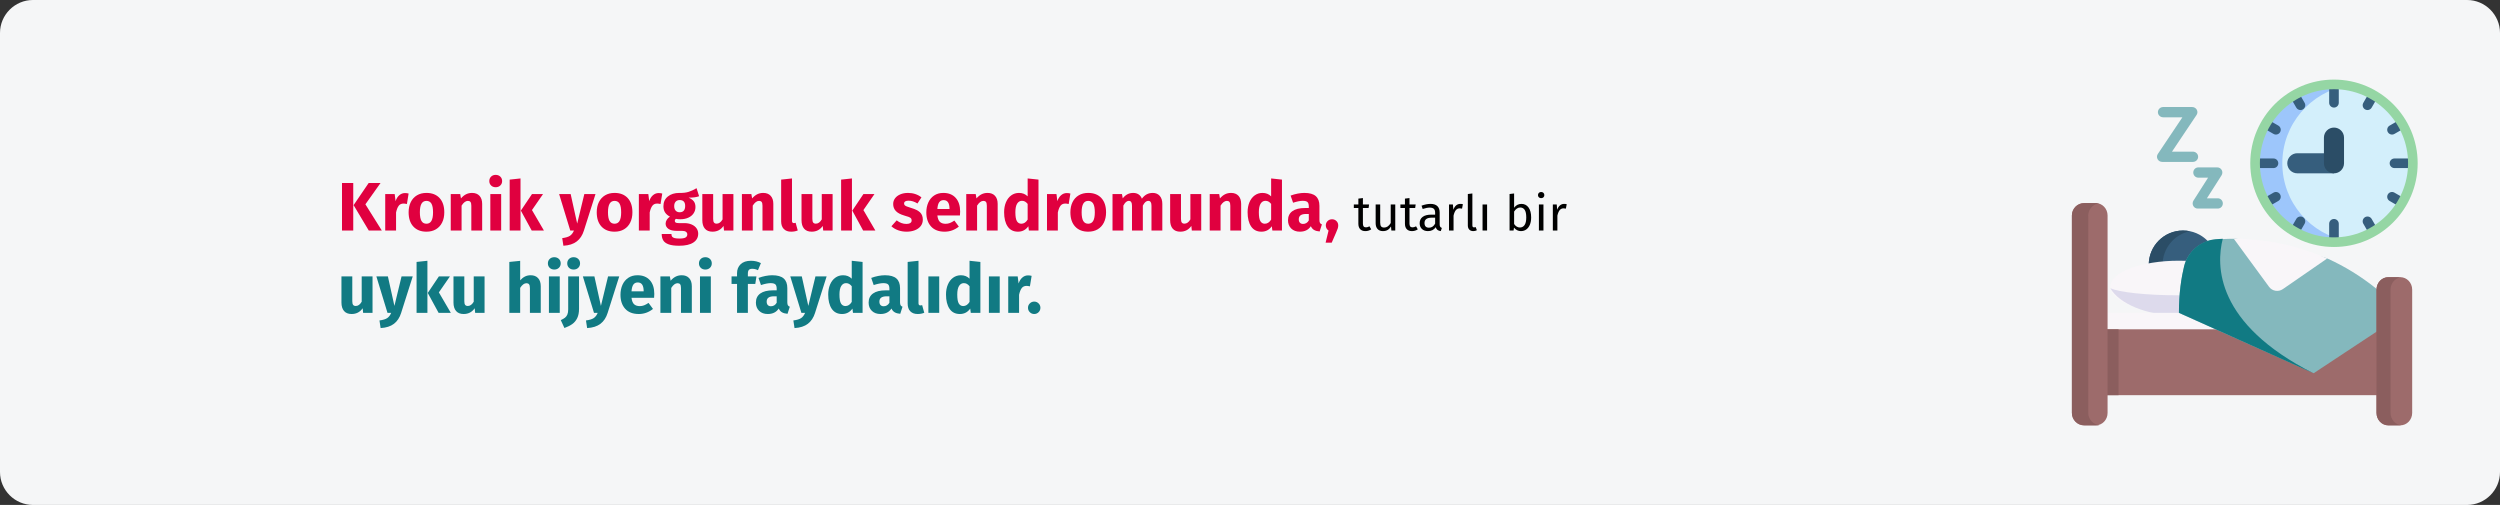 <?xml version="1.0" encoding="UTF-8"?>
<svg xmlns="http://www.w3.org/2000/svg" xmlns:xlink="http://www.w3.org/1999/xlink" width="911px" height="184px" viewBox="0 0 911 184" version="1.1">
  <rect x="0" y="0" width="911" height="184" fill="#333333" stroke="none"/>
  <title>Group 5@2x</title>
  <g id="Page-1" stroke="none" stroke-width="1" fill="none" fill-rule="evenodd">
    <g id="vorlage" transform="translate(0, -439)" fill-rule="nonzero">
      <g id="Group-5" transform="translate(0, 439)">
        <g id="chronisches-fatigue-syndrom-leben-und-alltag-copy">
          <path d="M12,0 L899,0 C905.6,0 911,5.4 911,12 L911,172 C911,178.6 905.6,184 899,184 L12,184 C5.4,184 0,178.6 0,172 L0,12 C0,5.4 5.4,0 12,0 Z" id="path-1" fill="#F5F6F7"></path>
          <circle id="Oval" fill="#365E7D" cx="795.5" cy="96.5" r="12.5"></circle>
          <path d="M798,108.742 C797.186,108.912 796.344,109 795.479,109 C788.587,109 783,103.404 783,96.5 C783,89.596 788.586,84 795.479,84 C796.344,84 797.186,84.088 798,84.258 C792.318,85.422 788.042,90.46 788.042,96.5 C788.042,102.54 792.318,107.578 798,108.742 L798,108.742 Z" id="Path" fill="#2B4D66"></path>
          <ellipse id="Oval" fill="#F9F6F9" cx="794" cy="104.5" rx="25" ry="9.5"></ellipse>
          <path d="M819,105 C815.928,110.55 805.899,115 794,115 C782.101,115 772.072,110.55 769,105 C772.072,106.505 782.101,107.61 794,107.61 C805.899,107.61 815.929,106.505 819,105 Z" id="Path" fill="#DDDAEC"></path>
          <polygon id="Path" fill="#F9F6F9" points="765 114 870 114 870 125 765 125"></polygon>
          <polygon id="Path" fill="#9D6B6B" points="762 120 873 120 873 144 762 144"></polygon>
          <polygon id="Path" fill="#8B5E5E" points="762 120 772 120 772 144 762 144"></polygon>
          <path d="M763.655,155 L759.345,155 C756.945,155 755,152.975 755,150.477 L755,78.523 C755,76.025 756.945,74 759.345,74 L763.655,74 C766.055,74 768,76.025 768,78.523 L768,150.477 C768,152.975 766.055,155 763.655,155 Z" id="Path" fill="#9D6B6B"></path>
          <path d="M765,154.955 C764.787,154.985 764.571,155 764.35,155 L759.693,155 C757.101,155 755,152.975 755,150.477 L755,78.52 C755,76.025 757.101,74 759.693,74 L764.35,74 C764.571,74 764.787,74.015 765,74.045 C762.717,74.346 760.954,76.235 760.954,78.521 L760.954,150.477 C760.954,152.762 762.717,154.654 765,154.955 L765,154.955 Z" id="Path" fill="#8B5E5E"></path>
          <path d="M808.173,76 L800.827,76 C800.157,76 799.54,75.625 799.221,75.022 C798.901,74.419 798.93,73.685 799.296,73.111 L804.63,64.738 L801.053,64.738 C800.044,64.738 799.226,63.901 799.226,62.869 C799.226,61.837 800.044,61 801.053,61 L808.002,61 C808.672,61 809.289,61.375 809.608,61.978 C809.928,62.581 809.899,63.315 809.533,63.889 L804.199,72.262 L808.173,72.262 C809.182,72.262 810,73.099 810,74.131 C810,75.163 809.182,76 808.173,76 L808.173,76 Z" id="Path" fill="#84B8BD"></path>
          <path d="M799.076,59 L787.925,59 C787.219,59 786.569,58.624 786.233,58.02 C785.896,57.416 785.927,56.682 786.312,56.106 L795.264,42.744 L788.267,42.744 C787.204,42.744 786.343,41.906 786.343,40.872 C786.343,39.838 787.204,39 788.267,39 L798.815,39 C799.522,39 800.171,39.376 800.508,39.98 C800.844,40.584 800.814,41.318 800.428,41.894 L791.476,55.256 L799.075,55.256 C800.138,55.256 801,56.094 801,57.128 C801,58.162 800.139,59 799.076,59 L799.076,59 Z" id="Path" fill="#84B8BD"></path>
          <path d="M870,114.026 L866.118,120.795 L843.1,136 L794,114.025 C794,106.874 794.879,101.228 795.895,97.091 C797.211,91.731 801.812,87.782 807.357,87.3 C808.19,87.228 809.077,87.164 810.013,87.114 C811.431,87.04 812.964,86.995 814.594,87 C818.941,87.015 823.222,92.981 828.704,93.993 C834.606,95.082 841.777,91.319 848.35,94.312 C854.217,96.982 860.219,100.567 866.118,105.34 L870,114.026 Z" id="Path" fill="#84B8BD"></path>
          <path d="M843,136 L794,113.974 C794,106.806 794.877,101.147 795.891,97 C797.204,91.628 801.796,87.67 807.329,87.186 C808.162,87.114 809.046,87.05 809.98,87 C807.489,96.747 807.295,117.917 843,136 Z" id="Path" fill="#117A83"></path>
          <path d="M848,94.212 L831.866,105.354 C830.248,106.471 828.004,106.103 826.853,104.534 L814,87 C823.093,87.029 835.231,88.518 848,94.212 Z" id="Path" fill="#F9F6F9"></path>
          <circle id="Oval" fill="#D3EFFB" cx="850.5" cy="59.5" r="28.748"></circle>
          <path d="M855.523,87.832 C853.931,88.107 852.293,88.249 850.623,88.249 C834.746,88.249 821.874,75.377 821.874,59.5 C821.874,43.623 834.746,30.751 850.623,30.751 C852.293,30.751 853.931,30.893 855.523,31.168 C841.982,33.493 831.676,45.293 831.676,59.5 C831.676,73.707 841.982,85.507 855.523,87.832 Z" id="Path" fill="#9DC6FB"></path>
          <path d="M850.5,63.162 L837.143,63.162 C835.121,63.162 833.481,61.523 833.481,59.5 C833.481,57.477 835.121,55.838 837.143,55.838 L850.5,55.838 C852.522,55.838 850.5,57.477 850.5,59.5 C850.5,61.523 850.5,61.955 850.5,63.162 Z" id="Path" fill="#365E7D"></path>
          <path d="M850.5,63.162 C848.477,63.162 846.838,61.523 846.838,59.5 L846.838,50.149 C846.838,48.126 848.477,46.486 850.5,46.486 C852.522,46.486 854.162,48.126 854.162,50.149 L854.162,59.5 C854.162,61.523 852.522,63.162 850.5,63.162 Z" id="Path" fill="#2B4D66"></path>
          <path d="M850.5,39.205 C849.532,39.205 848.748,38.421 848.748,37.454 L848.748,31.658 C848.748,30.691 849.532,29.906 850.5,29.906 C851.468,29.906 852.252,30.691 852.252,31.658 L852.252,37.454 C852.252,38.421 851.467,39.205 850.5,39.205 Z" id="Path" fill="#365E7D"></path>
          <path d="M850.5,89.094 C849.532,89.094 848.748,88.309 848.748,87.342 L848.748,81.546 C848.748,80.579 849.532,79.795 850.5,79.795 C851.468,79.795 852.252,80.579 852.252,81.546 L852.252,87.342 C852.252,88.309 851.467,89.094 850.5,89.094 Z" id="Path" fill="#365E7D"></path>
          <path d="M878.342,61.252 L872.546,61.252 C871.579,61.252 870.794,60.467 870.794,59.5 C870.794,58.533 871.579,57.748 872.546,57.748 L878.342,57.748 C879.309,57.748 880.093,58.533 880.093,59.5 C880.093,60.467 879.309,61.252 878.342,61.252 Z" id="Path" fill="#365E7D"></path>
          <path d="M828.453,61.252 L822.658,61.252 C821.69,61.252 820.906,60.467 820.906,59.5 C820.906,58.533 821.69,57.748 822.658,57.748 L828.453,57.748 C829.421,57.748 830.205,58.533 830.205,59.5 C830.205,60.467 829.421,61.252 828.453,61.252 Z" id="Path" fill="#365E7D"></path>
          <path d="M871.651,49.041 C871.045,49.041 870.456,48.727 870.132,48.165 C869.648,47.327 869.935,46.256 870.773,45.772 L873.736,44.062 C874.573,43.578 875.645,43.865 876.129,44.703 C876.613,45.541 876.326,46.612 875.488,47.096 L872.525,48.806 C872.249,48.966 871.948,49.041 871.651,49.041 Z" id="Path" fill="#365E7D"></path>
          <path d="M826.39,75.173 C825.784,75.173 825.196,74.859 824.871,74.297 C824.387,73.459 824.674,72.387 825.512,71.904 L828.475,70.193 C829.312,69.709 830.384,69.996 830.868,70.834 C831.351,71.672 831.064,72.744 830.226,73.227 L827.264,74.938 C826.988,75.097 826.687,75.173 826.39,75.173 Z" id="Path" fill="#365E7D"></path>
          <path d="M862.709,40.103 C862.412,40.103 862.11,40.027 861.835,39.868 C860.997,39.384 860.71,38.313 861.193,37.475 L862.904,34.512 C863.388,33.674 864.459,33.387 865.297,33.871 C866.135,34.355 866.422,35.426 865.938,36.264 L864.228,39.226 C863.903,39.789 863.314,40.103 862.709,40.103 Z" id="Path" fill="#365E7D"></path>
          <path d="M836.577,85.364 C836.28,85.364 835.979,85.288 835.703,85.129 C834.865,84.645 834.578,83.573 835.062,82.736 L836.772,79.773 C837.256,78.935 838.327,78.648 839.165,79.132 C840.003,79.616 840.29,80.687 839.806,81.525 L838.096,84.487 C837.772,85.05 837.183,85.364 836.577,85.364 Z" id="Path" fill="#365E7D"></path>
          <path d="M838.291,40.103 C837.686,40.103 837.097,39.788 836.772,39.226 L835.062,36.264 C834.578,35.426 834.865,34.355 835.703,33.871 C836.541,33.387 837.612,33.674 838.096,34.512 L839.806,37.475 C840.29,38.313 840.003,39.384 839.165,39.868 C838.89,40.027 838.588,40.103 838.291,40.103 Z" id="Path" fill="#365E7D"></path>
          <path d="M864.423,85.364 C863.817,85.364 863.228,85.05 862.904,84.488 L861.193,81.525 C860.71,80.687 860.996,79.616 861.835,79.132 C862.672,78.648 863.744,78.935 864.228,79.773 L865.938,82.736 C866.422,83.574 866.135,84.645 865.297,85.129 C865.021,85.288 864.72,85.364 864.423,85.364 Z" id="Path" fill="#365E7D"></path>
          <path d="M829.349,49.041 C829.052,49.041 828.75,48.966 828.475,48.806 L825.512,47.096 C824.674,46.612 824.387,45.541 824.871,44.703 C825.354,43.865 826.426,43.578 827.264,44.062 L830.226,45.772 C831.064,46.256 831.351,47.327 830.868,48.165 C830.543,48.727 829.954,49.041 829.349,49.041 Z" id="Path" fill="#365E7D"></path>
          <path d="M874.61,75.173 C874.313,75.173 874.012,75.097 873.736,74.938 L870.773,73.227 C869.935,72.744 869.648,71.672 870.132,70.834 C870.615,69.996 871.687,69.709 872.525,70.193 L875.488,71.904 C876.326,72.387 876.613,73.459 876.129,74.297 C875.804,74.859 875.215,75.173 874.61,75.173 Z" id="Path" fill="#365E7D"></path>
          <path d="M850.5,90 C833.682,90 820,76.318 820,59.5 C820,42.682 833.682,29 850.5,29 C867.318,29 881,42.682 881,59.5 C881,76.318 867.318,90 850.5,90 Z M850.5,32.504 C835.614,32.504 823.504,44.614 823.504,59.5 C823.504,74.386 835.614,86.496 850.5,86.496 C865.386,86.496 877.496,74.386 877.496,59.5 C877.496,44.614 865.386,32.504 850.5,32.504 Z" id="Shape" fill="#95D6A4"></path>
          <path d="M874.655,155 L870.345,155 C867.945,155 866,152.968 866,150.462 L866,105.538 C866,103.032 867.945,101 870.345,101 L874.655,101 C877.055,101 879,103.032 879,105.538 L879,150.462 C879,152.968 877.055,155 874.655,155 Z" id="Path" fill="#9D6B6B"></path>
          <path d="M875,154.977 C874.862,154.993 874.718,155 874.575,155 L870.306,155 C867.927,155 866,152.969 866,150.462 L866,105.538 C866,103.031 867.927,101 870.306,101 L874.575,101 C874.718,101 874.862,101.007 875,101.023 C872.822,101.246 871.121,103.182 871.121,105.538 L871.121,150.462 C871.121,152.818 872.822,154.754 875,154.977 L875,154.977 Z" id="Path" fill="#8B5E5E"></path>
        </g>
        <g id="Kronik-yorgunluk-sen" transform="translate(124.425, 63.725)">
          <path d="M4.3,2.95 L4.3,20.275 L0.2,20.275 L0.2,2.95 L4.3,2.95 Z M14.25,2.95 L8.725,10.725 L14.7,20.275 L9.95,20.275 L4.425,11.025 L9.925,2.95 L14.25,2.95 Z" id="Shape" fill="#E0003F"></path>
          <path d="M23.15,6.625 C23.633,6.625 24.075,6.683 24.475,6.8 L23.85,10.625 C23.35,10.508 22.95,10.45 22.65,10.45 C21.867,10.45 21.271,10.721 20.863,11.262 C20.454,11.804 20.133,12.617 19.9,13.7 L19.9,20.275 L15.95,20.275 L15.95,7 L19.4,7 L19.725,9.575 C20.025,8.658 20.479,7.938 21.087,7.412 C21.696,6.888 22.383,6.625 23.15,6.625 Z" id="Path" fill="#E0003F"></path>
          <path d="M30.975,6.575 C33.008,6.575 34.6,7.196 35.75,8.438 C36.9,9.679 37.475,11.417 37.475,13.65 C37.475,15.067 37.212,16.304 36.688,17.363 C36.163,18.421 35.413,19.242 34.438,19.825 C33.462,20.408 32.308,20.7 30.975,20.7 C28.958,20.7 27.371,20.079 26.212,18.837 C25.054,17.596 24.475,15.858 24.475,13.625 C24.475,12.208 24.738,10.971 25.262,9.912 C25.788,8.854 26.538,8.033 27.512,7.45 C28.488,6.867 29.642,6.575 30.975,6.575 Z M30.975,9.475 C30.175,9.475 29.575,9.812 29.175,10.488 C28.775,11.162 28.575,12.208 28.575,13.625 C28.575,15.075 28.771,16.133 29.163,16.8 C29.554,17.467 30.158,17.8 30.975,17.8 C31.775,17.8 32.375,17.462 32.775,16.788 C33.175,16.113 33.375,15.067 33.375,13.65 C33.375,12.2 33.179,11.142 32.788,10.475 C32.396,9.808 31.792,9.475 30.975,9.475 Z" id="Shape" fill="#E0003F"></path>
          <path d="M47.6,6.575 C48.75,6.575 49.65,6.925 50.3,7.625 C50.95,8.325 51.275,9.308 51.275,10.575 L51.275,20.275 L47.325,20.275 L47.325,11.25 C47.325,10.583 47.221,10.121 47.013,9.863 C46.804,9.604 46.492,9.475 46.075,9.475 C45.275,9.475 44.508,10.05 43.775,11.2 L43.775,20.275 L39.825,20.275 L39.825,7 L43.275,7 L43.55,8.575 C44.117,7.908 44.729,7.408 45.388,7.075 C46.046,6.742 46.783,6.575 47.6,6.575 Z" id="Path" fill="#E0003F"></path>
          <path d="M58.2,7 L58.2,20.275 L54.25,20.275 L54.25,7 L58.2,7 Z M56.2,0 C56.883,0 57.446,0.212 57.888,0.637 C58.329,1.062 58.55,1.6 58.55,2.25 C58.55,2.9 58.329,3.438 57.888,3.862 C57.446,4.287 56.883,4.5 56.2,4.5 C55.517,4.5 54.958,4.287 54.525,3.862 C54.092,3.438 53.875,2.9 53.875,2.25 C53.875,1.6 54.092,1.062 54.525,0.637 C54.958,0.212 55.517,0 56.2,0 Z" id="Shape" fill="#E0003F"></path>
          <path d="M65.25,1.3 L65.25,20.275 L61.3,20.275 L61.3,1.725 L65.25,1.3 Z M73.45,7 L69.425,12.825 L73.775,20.275 L69.325,20.275 L65.375,13.025 L69.425,7 L73.45,7 Z" id="Shape" fill="#E0003F"></path>
          <path d="M88.35,20.3 C87.817,22.017 86.946,23.337 85.737,24.262 C84.529,25.188 82.908,25.708 80.875,25.825 L80.45,23.05 C81.717,22.883 82.654,22.6 83.263,22.2 C83.871,21.8 84.358,21.158 84.725,20.275 L83.375,20.275 L79.325,7 L83.525,7 L85.9,17.75 L88.5,7 L92.575,7 L88.35,20.3 Z" id="Path" fill="#E0003F"></path>
          <path d="M99.525,6.575 C101.558,6.575 103.15,7.196 104.3,8.438 C105.45,9.679 106.025,11.417 106.025,13.65 C106.025,15.067 105.763,16.304 105.237,17.363 C104.713,18.421 103.963,19.242 102.987,19.825 C102.013,20.408 100.858,20.7 99.525,20.7 C97.508,20.7 95.921,20.079 94.763,18.837 C93.604,17.596 93.025,15.858 93.025,13.625 C93.025,12.208 93.287,10.971 93.812,9.912 C94.338,8.854 95.088,8.033 96.062,7.45 C97.037,6.867 98.192,6.575 99.525,6.575 Z M99.525,9.475 C98.725,9.475 98.125,9.812 97.725,10.488 C97.325,11.162 97.125,12.208 97.125,13.625 C97.125,15.075 97.321,16.133 97.713,16.8 C98.104,17.467 98.708,17.8 99.525,17.8 C100.325,17.8 100.925,17.462 101.325,16.788 C101.725,16.113 101.925,15.067 101.925,13.65 C101.925,12.2 101.729,11.142 101.338,10.475 C100.946,9.808 100.342,9.475 99.525,9.475 Z" id="Shape" fill="#E0003F"></path>
          <path d="M115.575,6.625 C116.058,6.625 116.5,6.683 116.9,6.8 L116.275,10.625 C115.775,10.508 115.375,10.45 115.075,10.45 C114.292,10.45 113.696,10.721 113.287,11.262 C112.879,11.804 112.558,12.617 112.325,13.7 L112.325,20.275 L108.375,20.275 L108.375,7 L111.825,7 L112.15,9.575 C112.45,8.658 112.904,7.938 113.513,7.412 C114.121,6.888 114.808,6.625 115.575,6.625 Z" id="Path" fill="#E0003F"></path>
          <path d="M130.325,7.775 C129.458,8.125 128.183,8.3 126.5,8.3 C127.367,8.667 128,9.117 128.4,9.65 C128.8,10.183 129,10.875 129,11.725 C129,12.575 128.775,13.338 128.325,14.012 C127.875,14.688 127.229,15.217 126.388,15.6 C125.546,15.983 124.558,16.175 123.425,16.175 C122.892,16.175 122.383,16.125 121.9,16.025 C121.767,16.092 121.662,16.196 121.588,16.337 C121.513,16.479 121.475,16.625 121.475,16.775 C121.475,17.025 121.571,17.221 121.763,17.363 C121.954,17.504 122.342,17.575 122.925,17.575 L124.925,17.575 C125.942,17.575 126.833,17.742 127.6,18.075 C128.367,18.408 128.958,18.867 129.375,19.45 C129.792,20.033 130,20.692 130,21.425 C130,22.808 129.404,23.887 128.213,24.663 C127.021,25.438 125.3,25.825 123.05,25.825 C121.433,25.825 120.158,25.654 119.225,25.312 C118.292,24.971 117.638,24.492 117.263,23.875 C116.888,23.258 116.7,22.483 116.7,21.55 L120.25,21.55 C120.25,21.95 120.329,22.267 120.487,22.5 C120.646,22.733 120.933,22.908 121.35,23.025 C121.767,23.142 122.367,23.2 123.15,23.2 C124.233,23.2 124.983,23.071 125.4,22.812 C125.817,22.554 126.025,22.183 126.025,21.7 C126.025,21.3 125.867,20.983 125.55,20.75 C125.233,20.517 124.758,20.4 124.125,20.4 L122.2,20.4 C120.833,20.4 119.812,20.154 119.138,19.663 C118.463,19.171 118.125,18.542 118.125,17.775 C118.125,17.292 118.267,16.821 118.55,16.363 C118.833,15.904 119.217,15.525 119.7,15.225 C118.867,14.775 118.263,14.246 117.888,13.637 C117.513,13.029 117.325,12.292 117.325,11.425 C117.325,9.942 117.858,8.762 118.925,7.888 C119.992,7.013 121.4,6.575 123.15,6.575 C124.483,6.608 125.612,6.475 126.537,6.175 C127.463,5.875 128.417,5.433 129.4,4.85 L130.325,7.775 Z M123.25,9.175 C122.633,9.175 122.146,9.371 121.787,9.762 C121.429,10.154 121.25,10.692 121.25,11.375 C121.25,12.092 121.429,12.646 121.787,13.037 C122.146,13.429 122.633,13.625 123.25,13.625 C123.9,13.625 124.396,13.433 124.737,13.05 C125.079,12.667 125.25,12.092 125.25,11.325 C125.25,9.892 124.583,9.175 123.25,9.175 Z" id="Shape" fill="#E0003F"></path>
          <path d="M142.825,20.275 L139.4,20.275 L139.225,18.6 C138.258,20 136.917,20.7 135.2,20.7 C133.983,20.7 133.062,20.333 132.438,19.6 C131.812,18.867 131.5,17.842 131.5,16.525 L131.5,7 L135.45,7 L135.45,16.025 C135.45,16.675 135.554,17.129 135.762,17.387 C135.971,17.646 136.292,17.775 136.725,17.775 C137.558,17.775 138.275,17.258 138.875,16.225 L138.875,7 L142.825,7 L142.825,20.275 Z" id="Path" fill="#E0003F"></path>
          <path d="M153.7,6.575 C154.85,6.575 155.75,6.925 156.4,7.625 C157.05,8.325 157.375,9.308 157.375,10.575 L157.375,20.275 L153.425,20.275 L153.425,11.25 C153.425,10.583 153.321,10.121 153.113,9.863 C152.904,9.604 152.592,9.475 152.175,9.475 C151.375,9.475 150.608,10.05 149.875,11.2 L149.875,20.275 L145.925,20.275 L145.925,7 L149.375,7 L149.65,8.575 C150.217,7.908 150.829,7.408 151.488,7.075 C152.146,6.742 152.883,6.575 153.7,6.575 Z" id="Path" fill="#E0003F"></path>
          <path d="M163.875,20.7 C162.725,20.7 161.829,20.371 161.188,19.712 C160.546,19.054 160.225,18.117 160.225,16.9 L160.225,1.725 L164.175,1.3 L164.175,16.75 C164.175,17.3 164.4,17.575 164.85,17.575 C165.083,17.575 165.3,17.533 165.5,17.45 L166.275,20.25 C165.558,20.55 164.758,20.7 163.875,20.7 Z" id="Path" fill="#E0003F"></path>
          <path d="M178.975,20.275 L175.55,20.275 L175.375,18.6 C174.408,20 173.067,20.7 171.35,20.7 C170.133,20.7 169.213,20.333 168.588,19.6 C167.963,18.867 167.65,17.842 167.65,16.525 L167.65,7 L171.6,7 L171.6,16.025 C171.6,16.675 171.704,17.129 171.912,17.387 C172.121,17.646 172.442,17.775 172.875,17.775 C173.708,17.775 174.425,17.258 175.025,16.225 L175.025,7 L178.975,7 L178.975,20.275 Z" id="Path" fill="#E0003F"></path>
          <path d="M186.025,1.3 L186.025,20.275 L182.075,20.275 L182.075,1.725 L186.025,1.3 Z M194.225,7 L190.2,12.825 L194.55,20.275 L190.1,20.275 L186.15,13.025 L190.2,7 L194.225,7 Z" id="Shape" fill="#E0003F"></path>
          <path d="M206.475,6.575 C207.425,6.575 208.317,6.717 209.15,7 C209.983,7.283 210.717,7.683 211.35,8.2 L209.9,10.425 C208.817,9.742 207.725,9.4 206.625,9.4 C206.108,9.4 205.713,9.488 205.438,9.662 C205.162,9.838 205.025,10.083 205.025,10.4 C205.025,10.65 205.088,10.854 205.213,11.012 C205.338,11.171 205.592,11.333 205.975,11.5 C206.358,11.667 206.95,11.867 207.75,12.1 C209.133,12.5 210.162,13.021 210.838,13.662 C211.512,14.304 211.85,15.192 211.85,16.325 C211.85,17.225 211.592,18.004 211.075,18.663 C210.558,19.321 209.85,19.825 208.95,20.175 C208.05,20.525 207.05,20.7 205.95,20.7 C204.833,20.7 203.796,20.525 202.838,20.175 C201.879,19.825 201.067,19.342 200.4,18.725 L202.325,16.575 C203.442,17.442 204.617,17.875 205.85,17.875 C206.45,17.875 206.921,17.767 207.262,17.55 C207.604,17.333 207.775,17.025 207.775,16.625 C207.775,16.308 207.708,16.058 207.575,15.875 C207.442,15.692 207.183,15.521 206.8,15.363 C206.417,15.204 205.808,15.008 204.975,14.775 C203.658,14.392 202.675,13.858 202.025,13.175 C201.375,12.492 201.05,11.642 201.05,10.625 C201.05,9.858 201.271,9.171 201.713,8.562 C202.154,7.954 202.787,7.471 203.613,7.112 C204.438,6.754 205.392,6.575 206.475,6.575 Z" id="Path" fill="#E0003F"></path>
          <path d="M225.45,13.375 C225.45,13.925 225.425,14.4 225.375,14.8 L217.15,14.8 C217.283,15.917 217.6,16.7 218.1,17.15 C218.6,17.6 219.292,17.825 220.175,17.825 C220.708,17.825 221.225,17.729 221.725,17.538 C222.225,17.346 222.767,17.05 223.35,16.65 L224.975,18.85 C223.425,20.083 221.7,20.7 219.8,20.7 C217.65,20.7 216,20.067 214.85,18.8 C213.7,17.533 213.125,15.833 213.125,13.7 C213.125,12.35 213.367,11.137 213.85,10.062 C214.333,8.988 215.042,8.137 215.975,7.513 C216.908,6.888 218.025,6.575 219.325,6.575 C221.242,6.575 222.742,7.175 223.825,8.375 C224.908,9.575 225.45,11.242 225.45,13.375 Z M221.575,12.25 C221.542,10.217 220.825,9.2 219.425,9.2 C218.742,9.2 218.213,9.45 217.838,9.95 C217.463,10.45 217.233,11.275 217.15,12.425 L221.575,12.425 L221.575,12.25 Z" id="Shape" fill="#E0003F"></path>
          <path d="M235.45,6.575 C236.6,6.575 237.5,6.925 238.15,7.625 C238.8,8.325 239.125,9.308 239.125,10.575 L239.125,20.275 L235.175,20.275 L235.175,11.25 C235.175,10.583 235.071,10.121 234.863,9.863 C234.654,9.604 234.342,9.475 233.925,9.475 C233.125,9.475 232.358,10.05 231.625,11.2 L231.625,20.275 L227.675,20.275 L227.675,7 L231.125,7 L231.4,8.575 C231.967,7.908 232.579,7.408 233.238,7.075 C233.896,6.742 234.633,6.575 235.45,6.575 Z" id="Path" fill="#E0003F"></path>
          <path d="M254,1.725 L254,20.275 L250.5,20.275 L250.3,18.725 C249.367,20.042 248.108,20.7 246.525,20.7 C244.875,20.7 243.621,20.067 242.762,18.8 C241.904,17.533 241.475,15.8 241.475,13.6 C241.475,12.25 241.7,11.042 242.15,9.975 C242.6,8.908 243.238,8.075 244.062,7.475 C244.887,6.875 245.833,6.575 246.9,6.575 C248.167,6.575 249.217,6.992 250.05,7.825 L250.05,1.3 L254,1.725 Z M247.75,17.8 C248.667,17.8 249.433,17.3 250.05,16.3 L250.05,10.575 C249.733,10.192 249.412,9.908 249.088,9.725 C248.762,9.542 248.392,9.45 247.975,9.45 C247.242,9.45 246.658,9.792 246.225,10.475 C245.792,11.158 245.575,12.208 245.575,13.625 C245.575,15.175 245.762,16.258 246.137,16.875 C246.512,17.492 247.05,17.8 247.75,17.8 Z" id="Shape" fill="#E0003F"></path>
          <path d="M264.3,6.625 C264.783,6.625 265.225,6.683 265.625,6.8 L265,10.625 C264.5,10.508 264.1,10.45 263.8,10.45 C263.017,10.45 262.421,10.721 262.012,11.262 C261.604,11.804 261.283,12.617 261.05,13.7 L261.05,20.275 L257.1,20.275 L257.1,7 L260.55,7 L260.875,9.575 C261.175,8.658 261.629,7.938 262.238,7.412 C262.846,6.888 263.533,6.625 264.3,6.625 Z" id="Path" fill="#E0003F"></path>
          <path d="M272.125,6.575 C274.158,6.575 275.75,7.196 276.9,8.438 C278.05,9.679 278.625,11.417 278.625,13.65 C278.625,15.067 278.363,16.304 277.837,17.363 C277.312,18.421 276.562,19.242 275.587,19.825 C274.613,20.408 273.458,20.7 272.125,20.7 C270.108,20.7 268.521,20.079 267.363,18.837 C266.204,17.596 265.625,15.858 265.625,13.625 C265.625,12.208 265.887,10.971 266.413,9.912 C266.938,8.854 267.688,8.033 268.663,7.45 C269.637,6.867 270.792,6.575 272.125,6.575 Z M272.125,9.475 C271.325,9.475 270.725,9.812 270.325,10.488 C269.925,11.162 269.725,12.208 269.725,13.625 C269.725,15.075 269.921,16.133 270.312,16.8 C270.704,17.467 271.308,17.8 272.125,17.8 C272.925,17.8 273.525,17.462 273.925,16.788 C274.325,16.113 274.525,15.067 274.525,13.65 C274.525,12.2 274.329,11.142 273.938,10.475 C273.546,9.808 272.942,9.475 272.125,9.475 Z" id="Shape" fill="#E0003F"></path>
          <path d="M295.65,6.575 C296.7,6.575 297.542,6.929 298.175,7.638 C298.808,8.346 299.125,9.325 299.125,10.575 L299.125,20.275 L295.175,20.275 L295.175,11.25 C295.175,10.067 294.8,9.475 294.05,9.475 C293.633,9.475 293.267,9.617 292.95,9.9 C292.633,10.183 292.325,10.617 292.025,11.2 L292.025,20.275 L288.075,20.275 L288.075,11.25 C288.075,10.067 287.7,9.475 286.95,9.475 C286.55,9.475 286.188,9.621 285.863,9.912 C285.538,10.204 285.225,10.633 284.925,11.2 L284.925,20.275 L280.975,20.275 L280.975,7 L284.425,7 L284.7,8.55 C285.217,7.883 285.788,7.388 286.413,7.062 C287.038,6.737 287.75,6.575 288.55,6.575 C289.3,6.575 289.946,6.758 290.488,7.125 C291.029,7.492 291.425,8.008 291.675,8.675 C292.208,7.958 292.796,7.429 293.438,7.088 C294.079,6.746 294.817,6.575 295.65,6.575 Z" id="Path" fill="#E0003F"></path>
          <path d="M313.3,20.275 L309.875,20.275 L309.7,18.6 C308.733,20 307.392,20.7 305.675,20.7 C304.458,20.7 303.538,20.333 302.913,19.6 C302.288,18.867 301.975,17.842 301.975,16.525 L301.975,7 L305.925,7 L305.925,16.025 C305.925,16.675 306.029,17.129 306.238,17.387 C306.446,17.646 306.767,17.775 307.2,17.775 C308.033,17.775 308.75,17.258 309.35,16.225 L309.35,7 L313.3,7 L313.3,20.275 Z" id="Path" fill="#E0003F"></path>
          <path d="M324.175,6.575 C325.325,6.575 326.225,6.925 326.875,7.625 C327.525,8.325 327.85,9.308 327.85,10.575 L327.85,20.275 L323.9,20.275 L323.9,11.25 C323.9,10.583 323.796,10.121 323.587,9.863 C323.379,9.604 323.067,9.475 322.65,9.475 C321.85,9.475 321.083,10.05 320.35,11.2 L320.35,20.275 L316.4,20.275 L316.4,7 L319.85,7 L320.125,8.575 C320.692,7.908 321.304,7.408 321.962,7.075 C322.621,6.742 323.358,6.575 324.175,6.575 Z" id="Path" fill="#E0003F"></path>
          <path d="M342.725,1.725 L342.725,20.275 L339.225,20.275 L339.025,18.725 C338.092,20.042 336.833,20.7 335.25,20.7 C333.6,20.7 332.346,20.067 331.488,18.8 C330.629,17.533 330.2,15.8 330.2,13.6 C330.2,12.25 330.425,11.042 330.875,9.975 C331.325,8.908 331.962,8.075 332.788,7.475 C333.613,6.875 334.558,6.575 335.625,6.575 C336.892,6.575 337.942,6.992 338.775,7.825 L338.775,1.3 L342.725,1.725 Z M336.475,17.8 C337.392,17.8 338.158,17.3 338.775,16.3 L338.775,10.575 C338.458,10.192 338.137,9.908 337.812,9.725 C337.488,9.542 337.117,9.45 336.7,9.45 C335.967,9.45 335.383,9.792 334.95,10.475 C334.517,11.158 334.3,12.208 334.3,13.625 C334.3,15.175 334.488,16.258 334.863,16.875 C335.238,17.492 335.775,17.8 336.475,17.8 Z" id="Shape" fill="#E0003F"></path>
          <path d="M356.375,16.425 C356.375,16.925 356.446,17.292 356.587,17.525 C356.729,17.758 356.958,17.933 357.275,18.05 L356.45,20.625 C355.633,20.558 354.967,20.379 354.45,20.087 C353.933,19.796 353.533,19.333 353.25,18.7 C352.383,20.033 351.05,20.7 349.25,20.7 C347.933,20.7 346.883,20.317 346.1,19.55 C345.317,18.783 344.925,17.783 344.925,16.55 C344.925,15.1 345.458,13.992 346.525,13.225 C347.592,12.458 349.133,12.075 351.15,12.075 L352.5,12.075 L352.5,11.5 C352.5,10.717 352.333,10.179 352,9.887 C351.667,9.596 351.083,9.45 350.25,9.45 C349.817,9.45 349.292,9.512 348.675,9.637 C348.058,9.762 347.425,9.933 346.775,10.15 L345.875,7.55 C346.708,7.233 347.562,6.992 348.438,6.825 C349.312,6.658 350.125,6.575 350.875,6.575 C352.775,6.575 354.167,6.967 355.05,7.75 C355.933,8.533 356.375,9.708 356.375,11.275 L356.375,16.425 Z M350.4,17.875 C351.3,17.875 352,17.45 352.5,16.6 L352.5,14.25 L351.525,14.25 C350.625,14.25 349.954,14.408 349.512,14.725 C349.071,15.042 348.85,15.533 348.85,16.2 C348.85,16.733 348.988,17.146 349.262,17.438 C349.538,17.729 349.917,17.875 350.4,17.875 Z" id="Shape" fill="#E0003F"></path>
          <path d="M360.975,16.175 C361.608,16.175 362.142,16.392 362.575,16.825 C363.008,17.258 363.225,17.792 363.225,18.425 C363.225,18.792 363.167,19.158 363.05,19.525 C362.933,19.892 362.725,20.408 362.425,21.075 L360.85,24.7 L358.625,24.7 L359.7,20.3 C359.383,20.083 359.137,19.812 358.962,19.488 C358.788,19.163 358.7,18.808 358.7,18.425 C358.7,17.792 358.917,17.258 359.35,16.825 C359.783,16.392 360.325,16.175 360.975,16.175 Z" id="Path" fill="#E0003F"></path>
          <path d="M375.243,19.843 C374.619,20.275 373.911,20.491 373.119,20.491 C372.315,20.491 371.688,20.26 371.238,19.798 C370.788,19.336 370.563,18.667 370.563,17.791 L370.563,12.067 L368.907,12.067 L368.907,10.789 L370.563,10.789 L370.563,8.647 L372.219,8.449 L372.219,10.789 L374.469,10.789 L374.289,12.067 L372.219,12.067 L372.219,17.719 C372.219,18.211 372.306,18.568 372.48,18.79 C372.654,19.012 372.945,19.123 373.353,19.123 C373.725,19.123 374.145,18.997 374.613,18.745 L375.243,19.843 Z" id="Path" fill="#000000"></path>
          <path d="M384.009,20.275 L382.587,20.275 L382.461,18.799 C382.101,19.387 381.687,19.816 381.219,20.086 C380.751,20.356 380.181,20.491 379.509,20.491 C378.681,20.491 378.033,20.239 377.565,19.735 C377.097,19.231 376.863,18.517 376.863,17.593 L376.863,10.789 L378.519,10.789 L378.519,17.413 C378.519,18.061 378.633,18.52 378.861,18.79 C379.089,19.06 379.461,19.195 379.977,19.195 C380.901,19.195 381.693,18.649 382.353,17.557 L382.353,10.789 L384.009,10.789 L384.009,20.275 Z" id="Path" fill="#000000"></path>
          <path d="M392.217,19.843 C391.593,20.275 390.885,20.491 390.093,20.491 C389.289,20.491 388.662,20.26 388.212,19.798 C387.762,19.336 387.537,18.667 387.537,17.791 L387.537,12.067 L385.881,12.067 L385.881,10.789 L387.537,10.789 L387.537,8.647 L389.193,8.449 L389.193,10.789 L391.443,10.789 L391.263,12.067 L389.193,12.067 L389.193,17.719 C389.193,18.211 389.28,18.568 389.454,18.79 C389.628,19.012 389.919,19.123 390.327,19.123 C390.699,19.123 391.119,18.997 391.587,18.745 L392.217,19.843 Z" id="Path" fill="#000000"></path>
          <path d="M400.191,18.061 C400.191,18.445 400.257,18.73 400.389,18.916 C400.521,19.102 400.719,19.243 400.983,19.339 L400.605,20.491 C400.113,20.431 399.717,20.293 399.417,20.077 C399.117,19.861 398.895,19.525 398.751,19.069 C398.115,20.017 397.173,20.491 395.925,20.491 C394.989,20.491 394.251,20.227 393.711,19.699 C393.171,19.171 392.901,18.481 392.901,17.629 C392.901,16.621 393.264,15.847 393.99,15.307 C394.716,14.767 395.745,14.497 397.077,14.497 L398.535,14.497 L398.535,13.795 C398.535,13.123 398.373,12.643 398.049,12.355 C397.725,12.067 397.227,11.923 396.555,11.923 C395.859,11.923 395.007,12.091 393.999,12.427 L393.585,11.221 C394.761,10.789 395.853,10.573 396.861,10.573 C397.977,10.573 398.811,10.846 399.363,11.392 C399.915,11.938 400.191,12.715 400.191,13.723 L400.191,18.061 Z M396.303,19.249 C397.251,19.249 397.995,18.757 398.535,17.773 L398.535,15.595 L397.293,15.595 C395.541,15.595 394.665,16.243 394.665,17.539 C394.665,18.103 394.803,18.529 395.079,18.817 C395.355,19.105 395.763,19.249 396.303,19.249 Z" id="Shape" fill="#000000"></path>
          <path d="M407.715,10.573 C408.051,10.573 408.363,10.609 408.651,10.681 L408.345,12.301 C408.057,12.229 407.781,12.193 407.517,12.193 C406.929,12.193 406.455,12.409 406.095,12.841 C405.735,13.273 405.453,13.945 405.249,14.857 L405.249,20.275 L403.593,20.275 L403.593,10.789 L405.015,10.789 L405.177,12.715 C405.429,12.007 405.771,11.473 406.203,11.113 C406.635,10.753 407.139,10.573 407.715,10.573 Z" id="Path" fill="#000000"></path>
          <path d="M412.431,20.491 C411.819,20.491 411.336,20.308 410.982,19.942 C410.628,19.576 410.451,19.063 410.451,18.403 L410.451,6.973 L412.107,6.775 L412.107,18.367 C412.107,18.631 412.152,18.823 412.242,18.943 C412.332,19.063 412.485,19.123 412.701,19.123 C412.929,19.123 413.133,19.087 413.313,19.015 L413.745,20.167 C413.349,20.383 412.911,20.491 412.431,20.491 Z" id="Path" fill="#000000"></path>
          <polygon id="Path" fill="#000000" points="417.471 10.789 417.471 20.275 415.815 20.275 415.815 10.789"></polygon>
          <path d="M429.999,10.573 C431.079,10.573 431.937,11.008 432.573,11.878 C433.209,12.748 433.527,13.963 433.527,15.523 C433.527,16.507 433.377,17.374 433.077,18.124 C432.777,18.874 432.345,19.456 431.781,19.87 C431.217,20.284 430.557,20.491 429.801,20.491 C428.805,20.491 427.965,20.071 427.281,19.231 L427.119,20.275 L425.661,20.275 L425.661,6.973 L427.317,6.775 L427.317,11.977 C428.001,11.041 428.895,10.573 429.999,10.573 Z M429.405,19.177 C430.137,19.177 430.71,18.88 431.124,18.286 C431.538,17.692 431.745,16.771 431.745,15.523 C431.745,14.239 431.553,13.312 431.169,12.742 C430.785,12.172 430.239,11.887 429.531,11.887 C428.691,11.887 427.953,12.379 427.317,13.363 L427.317,17.899 C427.569,18.295 427.878,18.607 428.244,18.835 C428.61,19.063 428.997,19.177 429.405,19.177 Z" id="Shape" fill="#000000"></path>
          <path d="M438.009,10.789 L438.009,20.275 L436.353,20.275 L436.353,10.789 L438.009,10.789 Z M437.163,6.235 C437.511,6.235 437.793,6.343 438.009,6.559 C438.225,6.775 438.333,7.045 438.333,7.369 C438.333,7.693 438.225,7.96 438.009,8.17 C437.793,8.38 437.511,8.485 437.163,8.485 C436.827,8.485 436.551,8.38 436.335,8.17 C436.119,7.96 436.011,7.693 436.011,7.369 C436.011,7.045 436.119,6.775 436.335,6.559 C436.551,6.343 436.827,6.235 437.163,6.235 Z" id="Shape" fill="#000000"></path>
          <path d="M445.551,10.573 C445.887,10.573 446.199,10.609 446.487,10.681 L446.181,12.301 C445.893,12.229 445.617,12.193 445.353,12.193 C444.765,12.193 444.291,12.409 443.931,12.841 C443.571,13.273 443.289,13.945 443.085,14.857 L443.085,20.275 L441.429,20.275 L441.429,10.789 L442.851,10.789 L443.013,12.715 C443.265,12.007 443.607,11.473 444.039,11.113 C444.471,10.753 444.975,10.573 445.551,10.573 Z" id="Path" fill="#000000"></path>
          <path d="M11.325,50.275 L7.9,50.275 L7.725,48.6 C6.758,50 5.417,50.7 3.7,50.7 C2.483,50.7 1.562,50.333 0.938,49.6 C0.312,48.867 2.84217094e-14,47.842 2.84217094e-14,46.525 L2.84217094e-14,37 L3.95,37 L3.95,46.025 C3.95,46.675 4.054,47.129 4.263,47.388 C4.471,47.646 4.792,47.775 5.225,47.775 C6.058,47.775 6.775,47.258 7.375,46.225 L7.375,37 L11.325,37 L11.325,50.275 Z" id="Path" fill="#117A83"></path>
          <path d="M21.75,50.3 C21.217,52.017 20.346,53.337 19.137,54.263 C17.929,55.188 16.308,55.708 14.275,55.825 L13.85,53.05 C15.117,52.883 16.054,52.6 16.663,52.2 C17.271,51.8 17.758,51.158 18.125,50.275 L16.775,50.275 L12.725,37 L16.925,37 L19.3,47.75 L21.9,37 L25.975,37 L21.75,50.3 Z" id="Path" fill="#117A83"></path>
          <path d="M31.325,31.3 L31.325,50.275 L27.375,50.275 L27.375,31.725 L31.325,31.3 Z M39.525,37 L35.5,42.825 L39.85,50.275 L35.4,50.275 L31.45,43.025 L35.5,37 L39.525,37 Z" id="Shape" fill="#117A83"></path>
          <path d="M52.15,50.275 L48.725,50.275 L48.55,48.6 C47.583,50 46.242,50.7 44.525,50.7 C43.308,50.7 42.388,50.333 41.763,49.6 C41.138,48.867 40.825,47.842 40.825,46.525 L40.825,37 L44.775,37 L44.775,46.025 C44.775,46.675 44.879,47.129 45.087,47.388 C45.296,47.646 45.617,47.775 46.05,47.775 C46.883,47.775 47.6,47.258 48.2,46.225 L48.2,37 L52.15,37 L52.15,50.275 Z" id="Path" fill="#117A83"></path>
          <path d="M68.95,36.575 C70.1,36.575 71,36.925 71.65,37.625 C72.3,38.325 72.625,39.308 72.625,40.575 L72.625,50.275 L68.675,50.275 L68.675,41.25 C68.675,40.583 68.567,40.121 68.35,39.862 C68.133,39.604 67.825,39.475 67.425,39.475 C66.625,39.475 65.858,40.042 65.125,41.175 L65.125,50.275 L61.175,50.275 L61.175,31.725 L65.125,31.325 L65.125,38.425 C65.675,37.808 66.258,37.346 66.875,37.038 C67.492,36.729 68.183,36.575 68.95,36.575 Z" id="Path" fill="#117A83"></path>
          <path d="M79.55,37 L79.55,50.275 L75.6,50.275 L75.6,37 L79.55,37 Z M77.55,30 C78.233,30 78.796,30.212 79.237,30.637 C79.679,31.062 79.9,31.6 79.9,32.25 C79.9,32.9 79.679,33.438 79.237,33.862 C78.796,34.288 78.233,34.5 77.55,34.5 C76.867,34.5 76.308,34.288 75.875,33.862 C75.442,33.438 75.225,32.9 75.225,32.25 C75.225,31.6 75.442,31.062 75.875,30.637 C76.308,30.212 76.867,30 77.55,30 Z" id="Shape" fill="#117A83"></path>
          <path d="M86.575,48.775 C86.575,50.158 86.354,51.3 85.912,52.2 C85.471,53.1 84.871,53.821 84.112,54.362 C83.354,54.904 82.4,55.383 81.25,55.8 L79.925,52.925 C80.575,52.625 81.083,52.333 81.45,52.05 C81.817,51.767 82.104,51.388 82.312,50.913 C82.521,50.438 82.625,49.808 82.625,49.025 L82.625,37 L86.575,37 L86.575,48.775 Z M84.6,30 C85.283,30 85.846,30.212 86.287,30.637 C86.729,31.062 86.95,31.6 86.95,32.25 C86.95,32.9 86.729,33.438 86.287,33.862 C85.846,34.288 85.283,34.5 84.6,34.5 C83.917,34.5 83.358,34.288 82.925,33.862 C82.492,33.438 82.275,32.9 82.275,32.25 C82.275,31.6 82.492,31.062 82.925,30.637 C83.358,30.212 83.917,30 84.6,30 Z" id="Shape" fill="#117A83"></path>
          <path d="M97,50.3 C96.467,52.017 95.596,53.337 94.388,54.263 C93.179,55.188 91.558,55.708 89.525,55.825 L89.1,53.05 C90.367,52.883 91.304,52.6 91.912,52.2 C92.521,51.8 93.008,51.158 93.375,50.275 L92.025,50.275 L87.975,37 L92.175,37 L94.55,47.75 L97.15,37 L101.225,37 L97,50.3 Z" id="Path" fill="#117A83"></path>
          <path d="M114,43.375 C114,43.925 113.975,44.4 113.925,44.8 L105.7,44.8 C105.833,45.917 106.15,46.7 106.65,47.15 C107.15,47.6 107.842,47.825 108.725,47.825 C109.258,47.825 109.775,47.729 110.275,47.538 C110.775,47.346 111.317,47.05 111.9,46.65 L113.525,48.85 C111.975,50.083 110.25,50.7 108.35,50.7 C106.2,50.7 104.55,50.067 103.4,48.8 C102.25,47.533 101.675,45.833 101.675,43.7 C101.675,42.35 101.917,41.138 102.4,40.062 C102.883,38.987 103.592,38.138 104.525,37.513 C105.458,36.888 106.575,36.575 107.875,36.575 C109.792,36.575 111.292,37.175 112.375,38.375 C113.458,39.575 114,41.242 114,43.375 Z M110.125,42.25 C110.092,40.217 109.375,39.2 107.975,39.2 C107.292,39.2 106.763,39.45 106.388,39.95 C106.013,40.45 105.783,41.275 105.7,42.425 L110.125,42.425 L110.125,42.25 Z" id="Shape" fill="#117A83"></path>
          <path d="M124,36.575 C125.15,36.575 126.05,36.925 126.7,37.625 C127.35,38.325 127.675,39.308 127.675,40.575 L127.675,50.275 L123.725,50.275 L123.725,41.25 C123.725,40.583 123.621,40.121 123.412,39.862 C123.204,39.604 122.892,39.475 122.475,39.475 C121.675,39.475 120.908,40.05 120.175,41.2 L120.175,50.275 L116.225,50.275 L116.225,37 L119.675,37 L119.95,38.575 C120.517,37.908 121.129,37.408 121.787,37.075 C122.446,36.742 123.183,36.575 124,36.575 Z" id="Path" fill="#117A83"></path>
          <path d="M134.6,37 L134.6,50.275 L130.65,50.275 L130.65,37 L134.6,37 Z M132.6,30 C133.283,30 133.846,30.212 134.287,30.637 C134.729,31.062 134.95,31.6 134.95,32.25 C134.95,32.9 134.729,33.438 134.287,33.862 C133.846,34.288 133.283,34.5 132.6,34.5 C131.917,34.5 131.358,34.288 130.925,33.862 C130.492,33.438 130.275,32.9 130.275,32.25 C130.275,31.6 130.492,31.062 130.925,30.637 C131.358,30.212 131.917,30 132.6,30 Z" id="Shape" fill="#117A83"></path>
          <path d="M149.7,34.225 C149.133,34.225 148.725,34.358 148.475,34.625 C148.225,34.892 148.1,35.342 148.1,35.975 L148.1,37 L151.225,37 L150.8,39.75 L148.1,39.75 L148.1,50.275 L144.15,50.275 L144.15,39.75 L142.15,39.75 L142.15,37 L144.15,37 L144.15,35.825 C144.15,34.492 144.588,33.404 145.463,32.562 C146.338,31.721 147.592,31.3 149.225,31.3 C150.542,31.3 151.75,31.583 152.85,32.15 L151.775,34.725 C151.108,34.392 150.417,34.225 149.7,34.225 Z" id="Path" fill="#117A83"></path>
          <path d="M162.475,46.425 C162.475,46.925 162.546,47.292 162.688,47.525 C162.829,47.758 163.058,47.933 163.375,48.05 L162.55,50.625 C161.733,50.558 161.067,50.379 160.55,50.087 C160.033,49.796 159.633,49.333 159.35,48.7 C158.483,50.033 157.15,50.7 155.35,50.7 C154.033,50.7 152.983,50.317 152.2,49.55 C151.417,48.783 151.025,47.783 151.025,46.55 C151.025,45.1 151.558,43.992 152.625,43.225 C153.692,42.458 155.233,42.075 157.25,42.075 L158.6,42.075 L158.6,41.5 C158.6,40.717 158.433,40.179 158.1,39.888 C157.767,39.596 157.183,39.45 156.35,39.45 C155.917,39.45 155.392,39.513 154.775,39.638 C154.158,39.763 153.525,39.933 152.875,40.15 L151.975,37.55 C152.808,37.233 153.662,36.992 154.537,36.825 C155.412,36.658 156.225,36.575 156.975,36.575 C158.875,36.575 160.267,36.967 161.15,37.75 C162.033,38.533 162.475,39.708 162.475,41.275 L162.475,46.425 Z M156.5,47.875 C157.4,47.875 158.1,47.45 158.6,46.6 L158.6,44.25 L157.625,44.25 C156.725,44.25 156.054,44.408 155.613,44.725 C155.171,45.042 154.95,45.533 154.95,46.2 C154.95,46.733 155.088,47.146 155.363,47.438 C155.637,47.729 156.017,47.875 156.5,47.875 Z" id="Shape" fill="#117A83"></path>
          <path d="M172.575,50.3 C172.042,52.017 171.171,53.337 169.963,54.263 C168.754,55.188 167.133,55.708 165.1,55.825 L164.675,53.05 C165.942,52.883 166.879,52.6 167.488,52.2 C168.096,51.8 168.583,51.158 168.95,50.275 L167.6,50.275 L163.55,37 L167.75,37 L170.125,47.75 L172.725,37 L176.8,37 L172.575,50.3 Z" id="Path" fill="#117A83"></path>
          <path d="M189.9,31.725 L189.9,50.275 L186.4,50.275 L186.2,48.725 C185.267,50.042 184.008,50.7 182.425,50.7 C180.775,50.7 179.521,50.067 178.662,48.8 C177.804,47.533 177.375,45.8 177.375,43.6 C177.375,42.25 177.6,41.042 178.05,39.975 C178.5,38.908 179.137,38.075 179.963,37.475 C180.787,36.875 181.733,36.575 182.8,36.575 C184.067,36.575 185.117,36.992 185.95,37.825 L185.95,31.3 L189.9,31.725 Z M183.65,47.8 C184.567,47.8 185.333,47.3 185.95,46.3 L185.95,40.575 C185.633,40.192 185.312,39.908 184.988,39.725 C184.662,39.542 184.292,39.45 183.875,39.45 C183.142,39.45 182.558,39.792 182.125,40.475 C181.692,41.158 181.475,42.208 181.475,43.625 C181.475,45.175 181.662,46.258 182.037,46.875 C182.412,47.492 182.95,47.8 183.65,47.8 Z" id="Shape" fill="#117A83"></path>
          <path d="M203.55,46.425 C203.55,46.925 203.621,47.292 203.762,47.525 C203.904,47.758 204.133,47.933 204.45,48.05 L203.625,50.625 C202.808,50.558 202.142,50.379 201.625,50.087 C201.108,49.796 200.708,49.333 200.425,48.7 C199.558,50.033 198.225,50.7 196.425,50.7 C195.108,50.7 194.058,50.317 193.275,49.55 C192.492,48.783 192.1,47.783 192.1,46.55 C192.1,45.1 192.633,43.992 193.7,43.225 C194.767,42.458 196.308,42.075 198.325,42.075 L199.675,42.075 L199.675,41.5 C199.675,40.717 199.508,40.179 199.175,39.888 C198.842,39.596 198.258,39.45 197.425,39.45 C196.992,39.45 196.467,39.513 195.85,39.638 C195.233,39.763 194.6,39.933 193.95,40.15 L193.05,37.55 C193.883,37.233 194.738,36.992 195.613,36.825 C196.488,36.658 197.3,36.575 198.05,36.575 C199.95,36.575 201.342,36.967 202.225,37.75 C203.108,38.533 203.55,39.708 203.55,41.275 L203.55,46.425 Z M197.575,47.875 C198.475,47.875 199.175,47.45 199.675,46.6 L199.675,44.25 L198.7,44.25 C197.8,44.25 197.129,44.408 196.688,44.725 C196.246,45.042 196.025,45.533 196.025,46.2 C196.025,46.733 196.162,47.146 196.438,47.438 C196.713,47.729 197.092,47.875 197.575,47.875 Z" id="Shape" fill="#117A83"></path>
          <path d="M209.975,50.7 C208.825,50.7 207.929,50.371 207.287,49.712 C206.646,49.054 206.325,48.117 206.325,46.9 L206.325,31.725 L210.275,31.3 L210.275,46.75 C210.275,47.3 210.5,47.575 210.95,47.575 C211.183,47.575 211.4,47.533 211.6,47.45 L212.375,50.25 C211.658,50.55 210.858,50.7 209.975,50.7 Z" id="Path" fill="#117A83"></path>
          <polygon id="Path" fill="#117A83" points="217.825 37 217.825 50.275 213.875 50.275 213.875 37"></polygon>
          <path d="M232.825,31.725 L232.825,50.275 L229.325,50.275 L229.125,48.725 C228.192,50.042 226.933,50.7 225.35,50.7 C223.7,50.7 222.446,50.067 221.588,48.8 C220.729,47.533 220.3,45.8 220.3,43.6 C220.3,42.25 220.525,41.042 220.975,39.975 C221.425,38.908 222.062,38.075 222.887,37.475 C223.713,36.875 224.658,36.575 225.725,36.575 C226.992,36.575 228.042,36.992 228.875,37.825 L228.875,31.3 L232.825,31.725 Z M226.575,47.8 C227.492,47.8 228.258,47.3 228.875,46.3 L228.875,40.575 C228.558,40.192 228.238,39.908 227.912,39.725 C227.588,39.542 227.217,39.45 226.8,39.45 C226.067,39.45 225.483,39.792 225.05,40.475 C224.617,41.158 224.4,42.208 224.4,43.625 C224.4,45.175 224.588,46.258 224.963,46.875 C225.338,47.492 225.875,47.8 226.575,47.8 Z" id="Shape" fill="#117A83"></path>
          <polygon id="Path" fill="#117A83" points="239.875 37 239.875 50.275 235.925 50.275 235.925 37"></polygon>
          <path d="M250.175,36.625 C250.658,36.625 251.1,36.683 251.5,36.8 L250.875,40.625 C250.375,40.508 249.975,40.45 249.675,40.45 C248.892,40.45 248.296,40.721 247.887,41.263 C247.479,41.804 247.158,42.617 246.925,43.7 L246.925,50.275 L242.975,50.275 L242.975,37 L246.425,37 L246.75,39.575 C247.05,38.658 247.504,37.938 248.113,37.413 C248.721,36.888 249.408,36.625 250.175,36.625 Z" id="Path" fill="#117A83"></path>
          <path d="M252.45,46.175 C253.067,46.175 253.596,46.396 254.037,46.837 C254.479,47.279 254.7,47.808 254.7,48.425 C254.7,49.058 254.479,49.596 254.037,50.038 C253.596,50.479 253.067,50.7 252.45,50.7 C251.817,50.7 251.279,50.479 250.838,50.038 C250.396,49.596 250.175,49.058 250.175,48.425 C250.175,47.808 250.396,47.279 250.838,46.837 C251.279,46.396 251.817,46.175 252.45,46.175 Z" id="Path" fill="#117A83"></path>
        </g>
      </g>
    </g>
  </g>
</svg>
